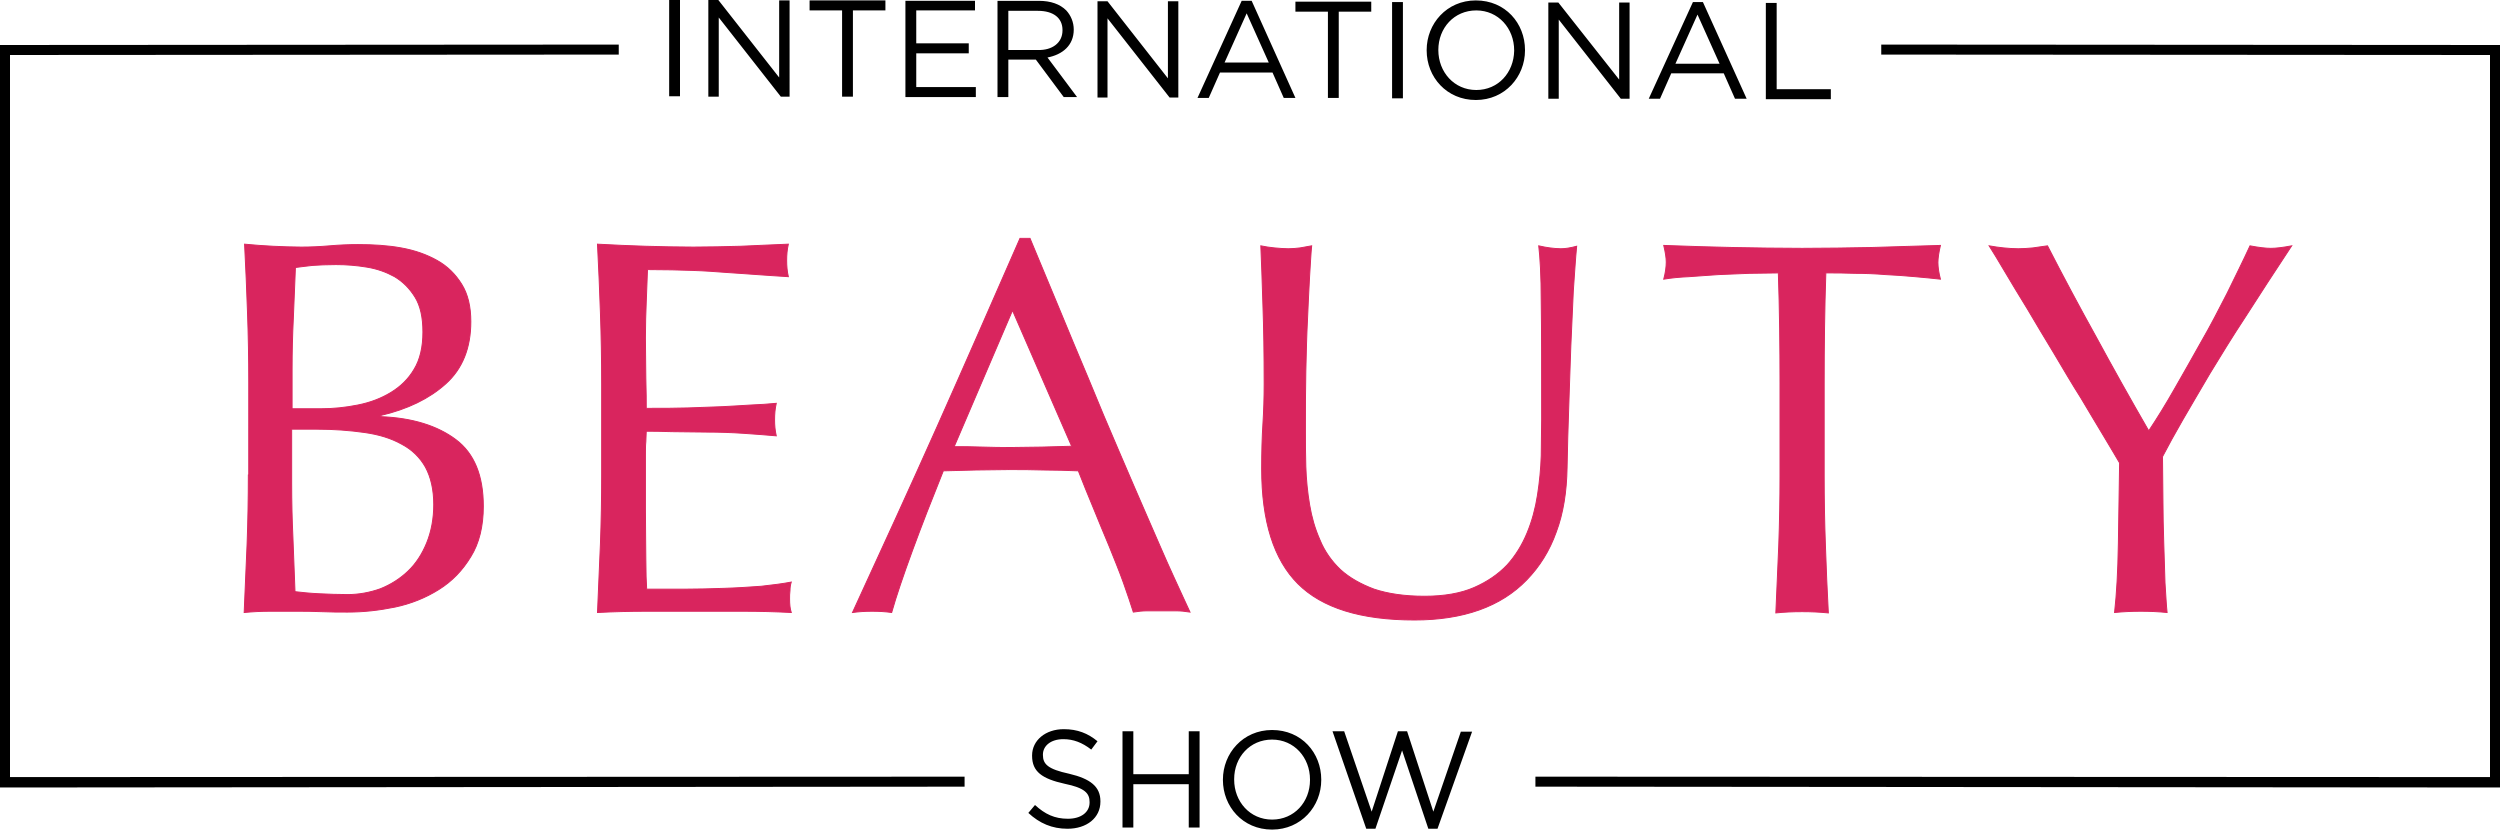 <svg xmlns="http://www.w3.org/2000/svg" xmlns:xlink="http://www.w3.org/1999/xlink" id="Layer_1" x="0" y="0" style="enable-background:new 0 0 600 199.1" xml:space="preserve" viewBox="0 0 600 199.1"><defs><path id="SVGID_1_" d="M0 0h600v199.1H0z"></path></defs><clipPath id="SVGID_2_"><use xlink:href="#SVGID_1_" style="overflow:visible"></use></clipPath><path style="clip-path:url(#SVGID_2_);fill:#d9255e" d="M508.4 130.8c-.1 6.3-.4 11.7-.9 16.2 2-.2 4.1-.3 6.3-.3s4.3.1 6.3.3c-.2-1.8-.3-4.2-.5-7.1-.1-3-.2-6.2-.3-9.6-.1-3.5-.2-7-.2-10.6 0-3.6-.1-7-.1-10.1 1.4-2.7 3-5.6 4.9-8.9 1.9-3.3 4.1-7 6.5-11.1 2.5-4.1 5.3-8.7 8.6-13.7 3.2-5 6.9-10.7 11-16.9-2.1.4-3.8.6-5 .6-1.2 0-2.9-.2-5-.6-1.7 3.7-3.6 7.5-5.5 11.4-2 3.9-4 7.8-6.2 11.6-2.1 3.8-4.3 7.6-6.4 11.3-2.1 3.7-4.2 7.1-6.2 10.1-4.5-7.8-8.7-15.3-12.6-22.5-4-7.2-7.9-14.5-11.7-21.9-1.2.2-2.4.3-3.5.5-1.2.1-2.3.2-3.5.2-1.2 0-2.4-.1-3.5-.2-1.2-.1-2.3-.3-3.5-.5.9 1.4 2.1 3.4 3.7 6.1 1.6 2.7 3.4 5.7 5.5 9.1 2 3.4 4.1 6.9 6.4 10.7 2.2 3.7 4.3 7.3 6.4 10.6 2 3.4 3.9 6.5 5.5 9.2 1.7 2.8 2.9 4.9 3.8 6.4-.1 6.8-.2 13.4-.3 19.7m-81.2-38.7v22.1c0 5.6-.1 11.2-.3 16.7-.2 5.5-.5 10.9-.7 16.2 2-.2 4.1-.3 6.3-.3s4.3.1 6.3.3c-.3-5.3-.5-10.7-.7-16.2-.2-5.5-.3-11-.3-16.7V92.1c0-8.9.1-17.8.4-26.6 2.2 0 4.6 0 7 .1 2.4 0 4.9.1 7.3.3 2.4.1 4.8.3 7.1.5s4.3.4 6.1.6c-.4-1.5-.6-2.9-.6-4 0-1 .2-2.4.6-4.1-5.6.2-11.2.3-16.6.5-5.4.1-10.9.2-16.6.2-5.6 0-11.2-.1-16.6-.2-5.4-.1-10.9-.3-16.6-.5.4 1.7.6 3 .6 4 0 1.2-.2 2.6-.6 4.1 1.8-.3 3.8-.5 6.1-.6 2.3-.2 4.6-.3 7.1-.5 2.4-.1 4.9-.2 7.3-.3 2.4 0 4.8-.1 7-.1.3 8.8.4 17.7.4 26.6m-57.3 17.2c-.1 3.2-.4 6.3-.9 9.5s-1.3 6.2-2.5 9.1c-1.2 2.9-2.8 5.5-4.8 7.7-2.1 2.2-4.7 4-7.9 5.4-3.2 1.4-7.2 2.1-11.9 2.1-4.8 0-8.8-.6-12.1-1.7-3.2-1.2-5.9-2.7-8.1-4.7-2.1-2-3.8-4.4-4.9-7.1-1.2-2.7-2-5.5-2.5-8.5s-.8-6-.9-9.1c-.1-3.1-.1-6.1-.1-9 0-4.8 0-9.4.1-13.9.1-4.4.2-8.6.4-12.4.2-3.9.3-7.3.5-10.3.2-3 .3-5.5.5-7.4-.9.2-1.9.3-2.8.5-.9.1-1.8.2-2.8.2-1 0-2.1-.1-3.3-.2-1.2-.1-2.3-.3-3.3-.5.2 3.9.3 8.6.5 14.1.2 5.6.3 11.9.3 19.1 0 3.2-.1 6.4-.3 9.6-.2 3.1-.3 6.7-.3 10.7 0 12.6 2.9 21.8 8.7 27.6 5.8 5.8 15.1 8.7 28 8.7 5.8 0 11-.8 15.5-2.4 4.5-1.6 8.3-4 11.4-7.2 3.1-3.2 5.5-7 7.1-11.5 1.7-4.5 2.5-9.7 2.6-15.4.1-4.7.2-9.6.4-14.6s.3-9.9.5-14.6c.2-4.7.4-9.2.6-13.3.3-4.1.5-7.7.8-10.7-1.5.4-2.7.6-3.8.6-.9 0-1.7-.1-2.6-.2-.9-.1-1.8-.3-2.7-.5.3 2.5.6 7 .6 13.6.1 6.6.1 16 .1 28.1 0 2.5-.1 5.4-.1 8.6M281.5 138c-1.8-3.9-3.7-8.4-5.9-13.4s-4.5-10.4-7-16.2c-2.5-5.8-5-11.7-7.4-17.6-2.5-5.9-4.9-11.7-7.3-17.5s-4.6-11.1-6.7-16.1h-2.4c-6.7 15.3-13.3 30.4-19.9 45.2S211.5 132 204.6 147c1.5-.2 3-.3 4.7-.3 1.7 0 3.3.1 4.7.3 1.1-3.9 2.8-8.9 5-14.9s4.7-12.4 7.4-19.1c2.7-.1 5.3-.1 7.8-.2 2.6 0 5.2-.1 7.8-.1 2.8 0 5.6 0 8.5.1 2.8 0 5.6.1 8.3.2 1.1 2.8 2.3 5.8 3.6 8.9 1.3 3.1 2.5 6.2 3.8 9.2 1.2 3 2.4 5.9 3.4 8.7 1 2.8 1.8 5.2 2.4 7.1 1.2-.2 2.3-.3 3.4-.3h6.8c1.1 0 2.2.1 3.4.3-.9-2-2.3-4.9-4.1-8.9M243 74.5l14.2 32.6c-2.4.1-4.8.1-7.2.2-2.4 0-4.8.1-7.2.1-2.2 0-4.5 0-6.9-.1-2.4-.1-4.7-.1-6.9-.1l14-32.7zM144.4 92v22c0 5.6-.1 11.2-.3 16.6-.2 5.4-.5 10.9-.7 16.4 3.9-.2 7.8-.3 11.7-.3H178.4c3.8 0 7.6.1 11.5.3-.3-.9-.4-2-.4-3.3 0-.6 0-1.3.1-2 0-.7.1-1.4.3-2-2.1.4-4.5.7-7.2 1-2.8.2-5.7.4-8.9.5-3.1.1-6.3.2-9.6.2h-9c-.1-1.6-.2-4-.2-7.2s-.1-7.2-.1-12.1v-12.7c0-1.4 0-2.5.1-3.4 0-.9.1-1.7.1-2.5 1.5 0 3.6 0 6.2.1 2.6 0 5.4.1 8.3.1 3 0 5.9.1 8.9.3 3 .2 5.5.4 7.8.6-.3-1.3-.4-2.6-.4-3.8 0-1.4.1-2.7.4-4-1.9.2-3.9.3-6 .4-2.1.1-4.4.3-6.9.4-2.5.1-5.2.2-8.2.3-3 .1-6.4.1-10.1.1 0-1.6 0-4-.1-7.2 0-3.2-.1-6.4-.1-9.8 0-3.2.1-6 .2-8.5s.2-5.1.3-7.8c4.2 0 7.8.1 10.8.2 3 .1 5.7.3 8.3.5 2.5.2 4.9.3 7.2.5s4.8.3 7.5.5c-.3-1.3-.4-2.6-.4-3.9s.1-2.6.4-3.9c-3.9.2-7.7.3-11.4.5-3.8.1-7.6.2-11.4.2-3.9 0-7.7-.1-11.5-.2s-7.6-.3-11.5-.5c.3 5.5.5 11 .7 16.4.2 5.7.3 11.3.3 17m-84.8 22c0 5.6-.1 11.2-.3 16.6-.2 5.4-.5 10.9-.7 16.4 2.1-.2 4.1-.3 6.2-.3H71c2.1 0 4.1 0 6.2.1 2.1.1 4.2.1 6.2.1 3.8 0 7.5-.4 11.4-1.2 3.8-.8 7.3-2.2 10.5-4.2s5.7-4.6 7.7-7.9c2-3.2 3-7.3 3-12.1 0-7.4-2.2-12.7-6.6-16-4.4-3.3-10.4-5.2-18-5.5v-.3c6.4-1.5 11.6-4 15.6-7.6 4-3.6 6-8.6 6-14.9 0-3.6-.7-6.6-2.2-9-1.5-2.4-3.4-4.3-5.9-5.7-2.5-1.4-5.3-2.4-8.6-3-3.3-.6-6.7-.8-10.4-.8-2.2 0-4.5.1-6.8.3-2.3.2-4.6.3-6.8.3s-4.5-.1-6.8-.2-4.6-.3-6.8-.5c.3 5.5.5 11 .7 16.4.2 5.5.3 11 .3 16.7V114zm10.5-15.8v-9.6c0-4.1.1-8.2.3-12.2.2-4 .3-8.1.5-12.2 1.2-.2 2.6-.3 4.1-.5 1.5-.1 3.4-.2 5.6-.2 2.5 0 5 .2 7.4.6 2.5.4 4.7 1.2 6.7 2.3 2 1.2 3.6 2.8 4.9 4.9s1.9 4.9 1.9 8.4c0 3.6-.7 6.6-2.1 8.9-1.4 2.4-3.3 4.2-5.6 5.6-2.3 1.4-4.9 2.4-7.9 3-3 .6-5.9.9-8.9.9h-6.9zm0 4.8h5.8c4.3 0 8.1.3 11.6.8s6.4 1.4 8.9 2.8c2.5 1.3 4.4 3.2 5.7 5.5 1.3 2.4 2 5.4 2 9 0 3.4-.6 6.5-1.7 9.2-1.1 2.7-2.6 5-4.5 6.8-1.9 1.8-4.1 3.2-6.6 4.2-2.5.9-5.2 1.4-7.9 1.4-2.3 0-4.6-.1-6.8-.2s-4.1-.3-5.8-.5c-.2-4.4-.3-8.7-.5-13-.2-4.3-.3-8.6-.3-13v-13z"></path><path style="clip-path:url(#SVGID_2_);fill:none;stroke:#d9255e;stroke-width:.235;stroke-miterlimit:5.493" d="M508.4 130.8c-.1 6.3-.4 11.7-.9 16.2 2-.2 4.1-.3 6.3-.3s4.3.1 6.3.3c-.2-1.8-.3-4.2-.5-7.1-.1-3-.2-6.2-.3-9.6-.1-3.5-.2-7-.2-10.6 0-3.6-.1-7-.1-10.1 1.4-2.7 3-5.6 4.9-8.9 1.9-3.3 4.1-7 6.5-11.1 2.5-4.1 5.3-8.7 8.6-13.7 3.2-5 6.9-10.7 11-16.9-2.1.4-3.8.6-5 .6-1.2 0-2.9-.2-5-.6-1.7 3.7-3.6 7.5-5.5 11.4-2 3.9-4 7.8-6.2 11.6-2.1 3.8-4.3 7.6-6.4 11.3-2.1 3.7-4.2 7.1-6.2 10.1-4.5-7.8-8.7-15.3-12.6-22.5-4-7.2-7.9-14.5-11.7-21.9-1.2.2-2.4.3-3.5.5-1.2.1-2.3.2-3.5.2-1.2 0-2.4-.1-3.5-.2-1.2-.1-2.3-.3-3.5-.5.9 1.4 2.1 3.4 3.7 6.1 1.6 2.7 3.4 5.7 5.5 9.1 2 3.4 4.1 6.9 6.4 10.7 2.2 3.7 4.3 7.3 6.4 10.6 2 3.4 3.9 6.5 5.5 9.2 1.7 2.8 2.9 4.9 3.8 6.4-.1 6.8-.2 13.4-.3 19.7zm-81.2-38.7v22.1c0 5.6-.1 11.2-.3 16.7-.2 5.5-.5 10.9-.7 16.2 2-.2 4.1-.3 6.3-.3s4.3.1 6.3.3c-.3-5.3-.5-10.7-.7-16.2-.2-5.5-.3-11-.3-16.7V92.1c0-8.9.1-17.8.4-26.6 2.2 0 4.6 0 7 .1 2.4 0 4.9.1 7.3.3 2.4.1 4.8.3 7.1.5s4.3.4 6.1.6c-.4-1.5-.6-2.9-.6-4 0-1 .2-2.4.6-4.1-5.6.2-11.2.3-16.6.5-5.4.1-10.9.2-16.6.2-5.6 0-11.2-.1-16.6-.2-5.4-.1-10.9-.3-16.6-.5.4 1.7.6 3 .6 4 0 1.2-.2 2.6-.6 4.1 1.8-.3 3.8-.5 6.1-.6 2.3-.2 4.6-.3 7.1-.5 2.4-.1 4.9-.2 7.3-.3 2.4 0 4.8-.1 7-.1.3 8.8.4 17.7.4 26.6zm-57.3 17.2c-.1 3.2-.4 6.3-.9 9.5s-1.3 6.2-2.5 9.1c-1.2 2.9-2.8 5.5-4.8 7.7-2.1 2.2-4.7 4-7.9 5.4-3.2 1.4-7.2 2.1-11.9 2.1-4.8 0-8.8-.6-12.1-1.7-3.2-1.2-5.9-2.7-8.1-4.7-2.1-2-3.8-4.4-4.9-7.1-1.2-2.7-2-5.5-2.5-8.5s-.8-6-.9-9.1c-.1-3.1-.1-6.1-.1-9 0-4.8 0-9.4.1-13.9.1-4.4.2-8.6.4-12.4.2-3.9.3-7.3.5-10.3.2-3 .3-5.5.5-7.4-.9.2-1.9.3-2.8.5-.9.1-1.8.2-2.8.2-1 0-2.1-.1-3.3-.2-1.2-.1-2.3-.3-3.3-.5.2 3.9.3 8.6.5 14.1.2 5.6.3 11.9.3 19.1 0 3.2-.1 6.4-.3 9.6-.2 3.1-.3 6.7-.3 10.7 0 12.6 2.9 21.8 8.7 27.6 5.8 5.8 15.1 8.7 28 8.7 5.8 0 11-.8 15.5-2.4 4.5-1.6 8.3-4 11.4-7.2 3.1-3.2 5.5-7 7.1-11.5 1.7-4.5 2.5-9.7 2.6-15.4.1-4.7.2-9.6.4-14.6s.3-9.9.5-14.6c.2-4.7.4-9.2.6-13.3.3-4.1.5-7.7.8-10.7-1.5.4-2.7.6-3.8.6-.9 0-1.7-.1-2.6-.2-.9-.1-1.8-.3-2.7-.5.3 2.5.6 7 .6 13.6.1 6.6.1 16 .1 28.1 0 2.5-.1 5.4-.1 8.6zM281.5 138c-1.8-3.9-3.7-8.4-5.9-13.4s-4.5-10.4-7-16.2c-2.5-5.8-5-11.7-7.4-17.6-2.5-5.9-4.9-11.7-7.3-17.5s-4.6-11.1-6.7-16.1h-2.4c-6.7 15.3-13.3 30.4-19.9 45.2S211.5 132 204.6 147c1.5-.2 3-.3 4.7-.3 1.7 0 3.3.1 4.7.3 1.1-3.9 2.8-8.9 5-14.9s4.7-12.4 7.4-19.1c2.7-.1 5.3-.1 7.8-.2 2.6 0 5.2-.1 7.8-.1 2.8 0 5.6 0 8.5.1 2.8 0 5.6.1 8.3.2 1.1 2.8 2.3 5.8 3.6 8.9 1.3 3.1 2.5 6.2 3.8 9.2 1.2 3 2.4 5.9 3.4 8.7 1 2.8 1.8 5.2 2.4 7.1 1.2-.2 2.3-.3 3.4-.3h6.8c1.1 0 2.2.1 3.4.3-.9-2-2.3-4.9-4.1-8.9zM243 74.5l14.2 32.6c-2.4.1-4.8.1-7.2.2-2.4 0-4.8.1-7.2.1-2.2 0-4.5 0-6.9-.1-2.4-.1-4.7-.1-6.9-.1l14-32.7zM144.4 92v22c0 5.6-.1 11.2-.3 16.6-.2 5.4-.5 10.9-.7 16.4 3.9-.2 7.8-.3 11.7-.3H178.4c3.8 0 7.6.1 11.5.3-.3-.9-.4-2-.4-3.3 0-.6 0-1.3.1-2 0-.7.1-1.4.3-2-2.1.4-4.5.7-7.2 1-2.8.2-5.7.4-8.9.5-3.1.1-6.3.2-9.6.2h-9c-.1-1.6-.2-4-.2-7.2s-.1-7.2-.1-12.1v-12.7c0-1.4 0-2.5.1-3.4 0-.9.1-1.7.1-2.5 1.5 0 3.6 0 6.2.1 2.6 0 5.4.1 8.3.1 3 0 5.9.1 8.9.3 3 .2 5.5.4 7.8.6-.3-1.3-.4-2.6-.4-3.8 0-1.4.1-2.7.4-4-1.9.2-3.9.3-6 .4-2.1.1-4.4.3-6.9.4-2.5.1-5.2.2-8.2.3-3 .1-6.4.1-10.1.1 0-1.6 0-4-.1-7.2 0-3.2-.1-6.4-.1-9.8 0-3.2.1-6 .2-8.5s.2-5.1.3-7.8c4.2 0 7.8.1 10.8.2 3 .1 5.7.3 8.3.5 2.5.2 4.9.3 7.2.5s4.8.3 7.5.5c-.3-1.3-.4-2.6-.4-3.9s.1-2.6.4-3.9c-3.9.2-7.7.3-11.4.5-3.8.1-7.6.2-11.4.2-3.9 0-7.7-.1-11.5-.2s-7.6-.3-11.5-.5c.3 5.5.5 11 .7 16.4.2 5.7.3 11.3.3 17zm-84.8 22c0 5.6-.1 11.2-.3 16.6-.2 5.4-.5 10.9-.7 16.4 2.1-.2 4.1-.3 6.2-.3H71c2.1 0 4.1 0 6.2.1 2.1.1 4.2.1 6.2.1 3.8 0 7.5-.4 11.4-1.2 3.8-.8 7.3-2.2 10.5-4.2s5.7-4.6 7.7-7.9c2-3.2 3-7.3 3-12.1 0-7.4-2.2-12.7-6.6-16-4.4-3.3-10.4-5.2-18-5.5v-.3c6.4-1.5 11.6-4 15.6-7.6 4-3.6 6-8.6 6-14.9 0-3.6-.7-6.6-2.2-9-1.5-2.4-3.4-4.3-5.9-5.7-2.5-1.4-5.3-2.4-8.6-3-3.3-.6-6.7-.8-10.4-.8-2.2 0-4.5.1-6.8.3-2.3.2-4.6.3-6.8.3s-4.5-.1-6.8-.2-4.6-.3-6.8-.5c.3 5.5.5 11 .7 16.4.2 5.5.3 11 .3 16.7V114zm10.5-15.8v-9.6c0-4.1.1-8.2.3-12.2.2-4 .3-8.1.5-12.2 1.2-.2 2.6-.3 4.1-.5 1.5-.1 3.4-.2 5.6-.2 2.5 0 5 .2 7.4.6 2.5.4 4.7 1.2 6.7 2.3 2 1.2 3.6 2.8 4.9 4.9s1.9 4.9 1.9 8.4c0 3.6-.7 6.6-2.1 8.9-1.4 2.4-3.3 4.2-5.6 5.6-2.3 1.4-4.9 2.4-7.9 3-3 .6-5.9.9-8.9.9h-6.9zm0 4.8h5.8c4.3 0 8.1.3 11.6.8s6.4 1.4 8.9 2.8c2.5 1.3 4.4 3.2 5.7 5.5 1.3 2.4 2 5.4 2 9 0 3.4-.6 6.5-1.7 9.2-1.1 2.7-2.6 5-4.5 6.8-1.9 1.8-4.1 3.2-6.6 4.2-2.5.9-5.2 1.4-7.9 1.4-2.3 0-4.6-.1-6.8-.2s-4.1-.3-5.8-.5c-.2-4.4-.3-8.7-.5-13-.2-4.3-.3-8.6-.3-13v-13z"></path><path style="clip-path:url(#SVGID_2_)" d="M160.6 23.1h2.6V0h-2.6v23.1zm9.4.1h2.5v-19l14.9 19h2.1V.1H187v18.5L172.4 0H170v23.2zm32.1 0h2.6V2.5h7.8V.1h-18.2v2.4h7.8v20.7zm15.2.1h16.9v-2.4h-14.3v-8.1h12.6v-2.4h-12.6V2.5H234V.2h-16.7v23.1zm22.1 0h2.6v-9h6.6l6.7 9h3.2l-7.1-9.5c3.6-.7 6.3-2.9 6.3-6.7 0-1.8-.7-3.4-1.8-4.6-1.5-1.5-3.7-2.3-6.6-2.3h-9.9v23.1zM242 12V2.6h7.1c3.7 0 5.9 1.7 5.9 4.6v.1c0 3-2.5 4.8-5.9 4.7H242zm21.3 11.4h2.5v-19l14.9 19h2.1V.3h-2.5v18.5L265.8.3h-2.4v23.1zm24.1.1h2.7l2.7-6.1h12.6l2.7 6.1h2.8L300.4.2H298l-10.6 23.3zm6.5-8.5 5.3-11.8 5.3 11.8h-10.6zm24.8 8.5h2.6V2.8h7.8V.4h-18.2v2.4h7.8v20.7zm15.4.1h2.6V.5h-2.6v23.1zm20.1.4c7 0 11.8-5.6 11.8-11.9V12C366 5.6 361.3.1 354.2.1c-7 0-11.8 5.6-11.8 11.9v.1c0 6.4 4.8 11.9 11.8 11.9m.1-2.4c-5.3 0-9.1-4.3-9.1-9.6s3.8-9.5 9.1-9.5 9.1 4.3 9.1 9.6v.1c-.1 5.2-3.8 9.4-9.1 9.4m17.3 2.1h2.5v-19l14.9 19h2.1V.6h-2.5v18.5L374 .6h-2.4v23.1zm24.1 0h2.7l2.7-6.1h12.6l2.7 6.1h2.8L408.7.5h-2.4l-10.6 23.2zm6.4-8.4 5.3-11.8 5.3 11.8h-10.6zm21.7 8.5h15.6v-2.4h-13V.7h-2.6v23.1zM256.2 198.9c4.6 0 7.9-2.6 7.9-6.5v-.1c0-3.5-2.4-5.4-7.5-6.6-5.1-1.1-6.3-2.3-6.3-4.5v-.1c0-2.1 1.9-3.7 4.9-3.7 2.4 0 4.5.8 6.7 2.5l1.5-2c-2.3-1.9-4.8-2.9-8.1-2.9-4.4 0-7.6 2.7-7.6 6.3v.1c0 3.8 2.4 5.5 7.8 6.7 4.9 1 6 2.3 6 4.4v.1c0 2.3-2 3.9-5.2 3.9s-5.5-1.1-7.9-3.3l-1.6 1.9c2.7 2.5 5.7 3.8 9.4 3.8m13.2-.3h2.6v-10.4h13.3v10.4h2.6v-23.1h-2.6v10.3H272v-10.3h-2.6v23.1zm35.9.5c7 0 11.8-5.6 11.8-11.9v-.1c0-6.4-4.7-11.9-11.8-11.9-7 0-11.8 5.6-11.8 11.9v.1c0 6.3 4.7 11.9 11.8 11.9m0-2.4c-5.3 0-9.1-4.3-9.1-9.6v-.1c0-5.3 3.8-9.5 9.1-9.5s9.1 4.3 9.1 9.6v.1c0 5.3-3.8 9.5-9.1 9.5m22.6 2.2h2.2l6.4-18.8 6.3 18.8h2.2l8.3-23.3h-2.7l-6.6 19.2-6.3-19.3h-2.2l-6.3 19.3-6.6-19.3h-2.8l8.1 23.4z"></path><path d="m451.5 13.1 146.1.1v173.3l-229.1-.1v2.4l231.5.2V10.8l-148.5-.1zM0 10.8V189l231.5-.2v-2.4l-229.1.1V13.2l146.1-.1v-2.4z"></path></svg>